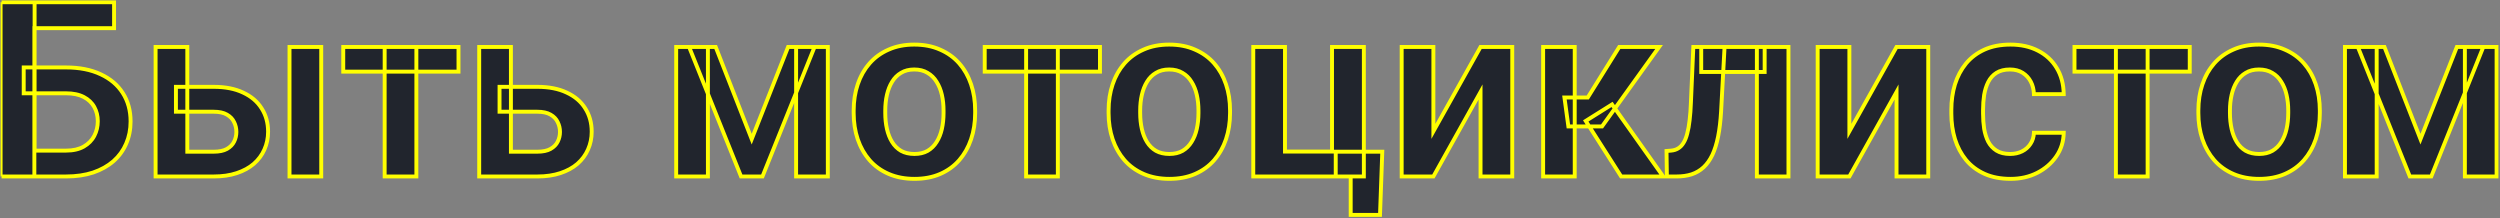 <?xml version="1.0" encoding="UTF-8"?> <svg xmlns="http://www.w3.org/2000/svg" width="1020" height="89" viewBox="0 0 1020 89" fill="none"><rect x="0" y="0" width="1020" height="89" fill="#808080" stroke="none"/> <mask id="path-1-outside-1_310_93" maskUnits="userSpaceOnUse" x="-0.359" y="-0.094" width="1020" height="89" fill="black"> <rect fill="white" x="-0.359" y="-0.094" width="1020" height="89"></rect> <path d="M46.539 0.906V11.502H14.02V72H0.641V0.906H46.539ZM9.674 27.518H26.91C32.411 27.518 37.132 28.445 41.07 30.301C45.009 32.124 48.02 34.679 50.103 37.967C52.219 41.255 53.277 45.112 53.277 49.539C53.277 52.859 52.675 55.887 51.471 58.621C50.299 61.355 48.574 63.732 46.295 65.75C44.016 67.736 41.249 69.282 37.994 70.389C34.739 71.463 31.044 72 26.91 72H0.641V0.906H14.117V61.453H26.91C29.84 61.453 32.265 60.9 34.185 59.793C36.106 58.686 37.538 57.221 38.482 55.398C39.426 53.575 39.898 51.59 39.898 49.441C39.898 47.325 39.426 45.405 38.482 43.68C37.538 41.954 36.106 40.587 34.185 39.578C32.265 38.569 29.84 38.065 26.91 38.065H9.674V27.518Z"></path> <path d="M71.783 35.428H87.213C91.9 35.428 95.888 36.209 99.176 37.772C102.496 39.301 105.019 41.45 106.744 44.217C108.502 46.951 109.381 50.125 109.381 53.738C109.381 56.342 108.876 58.768 107.867 61.014C106.891 63.227 105.458 65.164 103.57 66.824C101.682 68.452 99.355 69.721 96.588 70.633C93.853 71.544 90.728 72 87.213 72H63.482V19.168H76.422V61.893H87.213C89.459 61.893 91.249 61.518 92.584 60.77C93.951 59.988 94.928 58.995 95.514 57.791C96.132 56.554 96.441 55.236 96.441 53.836C96.441 52.404 96.132 51.069 95.514 49.832C94.928 48.562 93.951 47.537 92.584 46.756C91.249 45.975 89.459 45.584 87.213 45.584H71.783V35.428ZM131.061 19.168V72H118.121V19.168H131.061Z"></path> <path d="M169.879 19.168V72H156.939V19.168H169.879ZM187.066 19.168V29.227H140.045V19.168H187.066Z"></path> <path d="M203.814 35.428H219.244C223.932 35.428 227.919 36.209 231.207 37.772C234.527 39.301 237.05 41.45 238.775 44.217C240.533 46.951 241.412 50.125 241.412 53.738C241.412 56.342 240.908 58.768 239.898 61.014C238.922 63.227 237.49 65.164 235.602 66.824C233.714 68.452 231.386 69.721 228.619 70.633C225.885 71.544 222.76 72 219.244 72H195.514V19.168H208.453V61.893H219.244C221.49 61.893 223.281 61.518 224.615 60.77C225.982 59.988 226.959 58.995 227.545 57.791C228.163 56.554 228.473 55.236 228.473 53.836C228.473 52.404 228.163 51.069 227.545 49.832C226.959 48.562 225.982 47.537 224.615 46.756C223.281 45.975 221.49 45.584 219.244 45.584H203.814V35.428Z"></path> <path d="M306.695 56.766L321.539 19.168H332.33L311.09 72H302.35L281.158 19.168H291.998L306.695 56.766ZM288.824 19.168V72H275.885V19.168H288.824ZM324.811 72V19.168H337.75V72H324.811Z"></path> <path d="M348.297 46.121V45.096C348.297 41.222 348.85 37.658 349.957 34.402C351.064 31.115 352.675 28.266 354.791 25.857C356.907 23.449 359.495 21.577 362.555 20.242C365.615 18.875 369.098 18.191 373.004 18.191C376.975 18.191 380.491 18.875 383.551 20.242C386.643 21.577 389.247 23.449 391.363 25.857C393.479 28.266 395.09 31.115 396.197 34.402C397.304 37.658 397.857 41.222 397.857 45.096V46.121C397.857 49.962 397.304 53.527 396.197 56.815C395.09 60.07 393.479 62.918 391.363 65.359C389.247 67.768 386.66 69.64 383.6 70.975C380.54 72.309 377.04 72.977 373.102 72.977C369.195 72.977 365.696 72.309 362.604 70.975C359.511 69.64 356.907 67.768 354.791 65.359C352.675 62.918 351.064 60.07 349.957 56.815C348.85 53.527 348.297 49.962 348.297 46.121ZM361.188 45.096V46.121C361.188 48.432 361.415 50.597 361.871 52.615C362.327 54.633 363.027 56.408 363.971 57.938C364.915 59.467 366.135 60.672 367.633 61.551C369.163 62.397 370.986 62.82 373.102 62.82C375.185 62.82 376.975 62.397 378.473 61.551C379.97 60.672 381.191 59.467 382.135 57.938C383.111 56.408 383.827 54.633 384.283 52.615C384.739 50.597 384.967 48.432 384.967 46.121V45.096C384.967 42.817 384.739 40.685 384.283 38.699C383.827 36.681 383.111 34.907 382.135 33.377C381.191 31.814 379.954 30.594 378.424 29.715C376.926 28.803 375.12 28.348 373.004 28.348C370.921 28.348 369.13 28.803 367.633 29.715C366.135 30.594 364.915 31.814 363.971 33.377C363.027 34.907 362.327 36.681 361.871 38.699C361.415 40.685 361.188 42.817 361.188 45.096Z"></path> <path d="M431.598 19.168V72H418.658V19.168H431.598ZM448.785 19.168V29.227H401.764V19.168H448.785Z"></path> <path d="M452.301 46.121V45.096C452.301 41.222 452.854 37.658 453.961 34.402C455.068 31.115 456.679 28.266 458.795 25.857C460.911 23.449 463.499 21.577 466.559 20.242C469.618 18.875 473.102 18.191 477.008 18.191C480.979 18.191 484.495 18.875 487.555 20.242C490.647 21.577 493.251 23.449 495.367 25.857C497.483 28.266 499.094 31.115 500.201 34.402C501.308 37.658 501.861 41.222 501.861 45.096V46.121C501.861 49.962 501.308 53.527 500.201 56.815C499.094 60.07 497.483 62.918 495.367 65.359C493.251 67.768 490.663 69.64 487.604 70.975C484.544 72.309 481.044 72.977 477.105 72.977C473.199 72.977 469.7 72.309 466.607 70.975C463.515 69.64 460.911 67.768 458.795 65.359C456.679 62.918 455.068 60.07 453.961 56.815C452.854 53.527 452.301 49.962 452.301 46.121ZM465.191 45.096V46.121C465.191 48.432 465.419 50.597 465.875 52.615C466.331 54.633 467.031 56.408 467.975 57.938C468.919 59.467 470.139 60.672 471.637 61.551C473.167 62.397 474.99 62.82 477.105 62.82C479.189 62.82 480.979 62.397 482.477 61.551C483.974 60.672 485.195 59.467 486.139 57.938C487.115 56.408 487.831 54.633 488.287 52.615C488.743 50.597 488.971 48.432 488.971 46.121V45.096C488.971 42.817 488.743 40.685 488.287 38.699C487.831 36.681 487.115 34.907 486.139 33.377C485.195 31.814 483.958 30.594 482.428 29.715C480.93 28.803 479.124 28.348 477.008 28.348C474.924 28.348 473.134 28.803 471.637 29.715C470.139 30.594 468.919 31.814 467.975 33.377C467.031 34.907 466.331 36.681 465.875 38.699C465.419 40.685 465.191 42.817 465.191 45.096Z"></path> <path d="M511.334 72V19.168H524.273V61.844H543.463V19.168H556.451V72H511.334ZM563.971 61.893L563.043 87.674H551.08V72H544.977V61.893H563.971Z"></path> <path d="M584.82 53.592L604.059 19.168H616.998V72H604.059V37.527L584.82 72H571.881V19.168H584.82V53.592Z"></path> <path d="M642.486 19.168V72H629.596V19.168H642.486ZM676.91 19.168L653.619 51.59H639.898L638.287 39.773H647.809L660.65 19.168H676.91ZM661.432 72L646.979 49.344L657.721 42.605L678.57 72H661.432Z"></path> <path d="M719.977 19.168V29.373H694.098V19.168H719.977ZM729.693 19.168V72H716.803V19.168H729.693ZM690.875 19.168H703.619L702.203 45.535C701.975 49.409 701.568 52.81 700.982 55.74C700.396 58.637 699.615 61.128 698.639 63.211C697.662 65.262 696.474 66.938 695.074 68.24C693.674 69.542 692.047 70.503 690.191 71.121C688.368 71.707 686.318 72 684.039 72H680.084L679.938 61.6L681.793 61.453C682.932 61.355 683.909 61.046 684.723 60.525C685.569 60.005 686.285 59.256 686.871 58.279C687.49 57.303 687.994 56.05 688.385 54.52C688.808 52.957 689.133 51.134 689.361 49.051C689.622 46.935 689.801 44.493 689.898 41.727L690.875 19.168Z"></path> <path d="M754.547 53.592L773.785 19.168H786.725V72H773.785V37.527L754.547 72H741.607V19.168H754.547V53.592Z"></path> <path d="M820.123 62.82C821.946 62.82 823.574 62.462 825.006 61.746C826.438 61.03 827.577 60.021 828.424 58.719C829.303 57.417 829.775 55.903 829.84 54.178H841.998C841.933 57.758 840.924 60.965 838.971 63.797C837.018 66.629 834.413 68.875 831.158 70.535C827.936 72.163 824.322 72.977 820.318 72.977C816.249 72.977 812.701 72.293 809.674 70.926C806.646 69.559 804.124 67.654 802.105 65.213C800.12 62.772 798.622 59.94 797.613 56.717C796.637 53.494 796.148 50.044 796.148 46.365V44.803C796.148 41.124 796.637 37.674 797.613 34.451C798.622 31.229 800.12 28.396 802.105 25.955C804.124 23.514 806.646 21.609 809.674 20.242C812.701 18.875 816.233 18.191 820.27 18.191C824.534 18.191 828.277 19.021 831.5 20.682C834.755 22.342 837.294 24.686 839.117 27.713C840.973 30.74 841.933 34.305 841.998 38.406H829.84C829.775 36.518 829.352 34.825 828.57 33.328C827.789 31.831 826.682 30.626 825.25 29.715C823.818 28.803 822.076 28.348 820.025 28.348C817.844 28.348 816.021 28.803 814.557 29.715C813.124 30.626 812.001 31.88 811.188 33.475C810.406 35.037 809.853 36.795 809.527 38.748C809.234 40.669 809.088 42.687 809.088 44.803V46.365C809.088 48.514 809.234 50.565 809.527 52.518C809.853 54.471 810.406 56.228 811.188 57.791C812.001 59.321 813.124 60.542 814.557 61.453C816.021 62.365 817.877 62.82 820.123 62.82Z"></path> <path d="M876.227 19.168V72H863.287V19.168H876.227ZM893.414 19.168V29.227H846.393V19.168H893.414Z"></path> <path d="M896.93 46.121V45.096C896.93 41.222 897.483 37.658 898.59 34.402C899.697 31.115 901.308 28.266 903.424 25.857C905.54 23.449 908.128 21.577 911.188 20.242C914.247 18.875 917.73 18.191 921.637 18.191C925.608 18.191 929.124 18.875 932.184 20.242C935.276 21.577 937.88 23.449 939.996 25.857C942.112 28.266 943.723 31.115 944.83 34.402C945.937 37.658 946.49 41.222 946.49 45.096V46.121C946.49 49.962 945.937 53.527 944.83 56.815C943.723 60.07 942.112 62.918 939.996 65.359C937.88 67.768 935.292 69.64 932.232 70.975C929.173 72.309 925.673 72.977 921.734 72.977C917.828 72.977 914.329 72.309 911.236 70.975C908.144 69.64 905.54 67.768 903.424 65.359C901.308 62.918 899.697 60.07 898.59 56.815C897.483 53.527 896.93 49.962 896.93 46.121ZM909.82 45.096V46.121C909.82 48.432 910.048 50.597 910.504 52.615C910.96 54.633 911.66 56.408 912.604 57.938C913.548 59.467 914.768 60.672 916.266 61.551C917.796 62.397 919.618 62.82 921.734 62.82C923.818 62.82 925.608 62.397 927.105 61.551C928.603 60.672 929.824 59.467 930.768 57.938C931.744 56.408 932.46 54.633 932.916 52.615C933.372 50.597 933.6 48.432 933.6 46.121V45.096C933.6 42.817 933.372 40.685 932.916 38.699C932.46 36.681 931.744 34.907 930.768 33.377C929.824 31.814 928.587 30.594 927.057 29.715C925.559 28.803 923.753 28.348 921.637 28.348C919.553 28.348 917.763 28.803 916.266 29.715C914.768 30.594 913.548 31.814 912.604 33.377C911.66 34.907 910.96 36.681 910.504 38.699C910.048 40.685 909.82 42.817 909.82 45.096Z"></path> <path d="M987.555 56.766L1002.4 19.168H1013.19L991.949 72H983.209L962.018 19.168H972.857L987.555 56.766ZM969.684 19.168V72H956.744V19.168H969.684ZM1005.67 72V19.168H1018.61V72H1005.67Z"></path> </mask> <path d="M46.539 0.906V11.502H14.02V72H0.641V0.906H46.539ZM9.674 27.518H26.91C32.411 27.518 37.132 28.445 41.07 30.301C45.009 32.124 48.02 34.679 50.103 37.967C52.219 41.255 53.277 45.112 53.277 49.539C53.277 52.859 52.675 55.887 51.471 58.621C50.299 61.355 48.574 63.732 46.295 65.75C44.016 67.736 41.249 69.282 37.994 70.389C34.739 71.463 31.044 72 26.91 72H0.641V0.906H14.117V61.453H26.91C29.84 61.453 32.265 60.9 34.185 59.793C36.106 58.686 37.538 57.221 38.482 55.398C39.426 53.575 39.898 51.59 39.898 49.441C39.898 47.325 39.426 45.405 38.482 43.68C37.538 41.954 36.106 40.587 34.185 39.578C32.265 38.569 29.84 38.065 26.91 38.065H9.674V27.518Z" fill="#21252D"></path> <path d="M71.783 35.428H87.213C91.9 35.428 95.888 36.209 99.176 37.772C102.496 39.301 105.019 41.45 106.744 44.217C108.502 46.951 109.381 50.125 109.381 53.738C109.381 56.342 108.876 58.768 107.867 61.014C106.891 63.227 105.458 65.164 103.57 66.824C101.682 68.452 99.355 69.721 96.588 70.633C93.853 71.544 90.728 72 87.213 72H63.482V19.168H76.422V61.893H87.213C89.459 61.893 91.249 61.518 92.584 60.77C93.951 59.988 94.928 58.995 95.514 57.791C96.132 56.554 96.441 55.236 96.441 53.836C96.441 52.404 96.132 51.069 95.514 49.832C94.928 48.562 93.951 47.537 92.584 46.756C91.249 45.975 89.459 45.584 87.213 45.584H71.783V35.428ZM131.061 19.168V72H118.121V19.168H131.061Z" fill="#21252D"></path> <path d="M169.879 19.168V72H156.939V19.168H169.879ZM187.066 19.168V29.227H140.045V19.168H187.066Z" fill="#21252D"></path> <path d="M203.814 35.428H219.244C223.932 35.428 227.919 36.209 231.207 37.772C234.527 39.301 237.05 41.45 238.775 44.217C240.533 46.951 241.412 50.125 241.412 53.738C241.412 56.342 240.908 58.768 239.898 61.014C238.922 63.227 237.49 65.164 235.602 66.824C233.714 68.452 231.386 69.721 228.619 70.633C225.885 71.544 222.76 72 219.244 72H195.514V19.168H208.453V61.893H219.244C221.49 61.893 223.281 61.518 224.615 60.77C225.982 59.988 226.959 58.995 227.545 57.791C228.163 56.554 228.473 55.236 228.473 53.836C228.473 52.404 228.163 51.069 227.545 49.832C226.959 48.562 225.982 47.537 224.615 46.756C223.281 45.975 221.49 45.584 219.244 45.584H203.814V35.428Z" fill="#21252D"></path> <path d="M306.695 56.766L321.539 19.168H332.33L311.09 72H302.35L281.158 19.168H291.998L306.695 56.766ZM288.824 19.168V72H275.885V19.168H288.824ZM324.811 72V19.168H337.75V72H324.811Z" fill="#21252D"></path> <path d="M348.297 46.121V45.096C348.297 41.222 348.85 37.658 349.957 34.402C351.064 31.115 352.675 28.266 354.791 25.857C356.907 23.449 359.495 21.577 362.555 20.242C365.615 18.875 369.098 18.191 373.004 18.191C376.975 18.191 380.491 18.875 383.551 20.242C386.643 21.577 389.247 23.449 391.363 25.857C393.479 28.266 395.09 31.115 396.197 34.402C397.304 37.658 397.857 41.222 397.857 45.096V46.121C397.857 49.962 397.304 53.527 396.197 56.815C395.09 60.07 393.479 62.918 391.363 65.359C389.247 67.768 386.66 69.64 383.6 70.975C380.54 72.309 377.04 72.977 373.102 72.977C369.195 72.977 365.696 72.309 362.604 70.975C359.511 69.64 356.907 67.768 354.791 65.359C352.675 62.918 351.064 60.07 349.957 56.815C348.85 53.527 348.297 49.962 348.297 46.121ZM361.188 45.096V46.121C361.188 48.432 361.415 50.597 361.871 52.615C362.327 54.633 363.027 56.408 363.971 57.938C364.915 59.467 366.135 60.672 367.633 61.551C369.163 62.397 370.986 62.82 373.102 62.82C375.185 62.82 376.975 62.397 378.473 61.551C379.97 60.672 381.191 59.467 382.135 57.938C383.111 56.408 383.827 54.633 384.283 52.615C384.739 50.597 384.967 48.432 384.967 46.121V45.096C384.967 42.817 384.739 40.685 384.283 38.699C383.827 36.681 383.111 34.907 382.135 33.377C381.191 31.814 379.954 30.594 378.424 29.715C376.926 28.803 375.12 28.348 373.004 28.348C370.921 28.348 369.13 28.803 367.633 29.715C366.135 30.594 364.915 31.814 363.971 33.377C363.027 34.907 362.327 36.681 361.871 38.699C361.415 40.685 361.188 42.817 361.188 45.096Z" fill="#21252D"></path> <path d="M431.598 19.168V72H418.658V19.168H431.598ZM448.785 19.168V29.227H401.764V19.168H448.785Z" fill="#21252D"></path> <path d="M452.301 46.121V45.096C452.301 41.222 452.854 37.658 453.961 34.402C455.068 31.115 456.679 28.266 458.795 25.857C460.911 23.449 463.499 21.577 466.559 20.242C469.618 18.875 473.102 18.191 477.008 18.191C480.979 18.191 484.495 18.875 487.555 20.242C490.647 21.577 493.251 23.449 495.367 25.857C497.483 28.266 499.094 31.115 500.201 34.402C501.308 37.658 501.861 41.222 501.861 45.096V46.121C501.861 49.962 501.308 53.527 500.201 56.815C499.094 60.07 497.483 62.918 495.367 65.359C493.251 67.768 490.663 69.64 487.604 70.975C484.544 72.309 481.044 72.977 477.105 72.977C473.199 72.977 469.7 72.309 466.607 70.975C463.515 69.64 460.911 67.768 458.795 65.359C456.679 62.918 455.068 60.07 453.961 56.815C452.854 53.527 452.301 49.962 452.301 46.121ZM465.191 45.096V46.121C465.191 48.432 465.419 50.597 465.875 52.615C466.331 54.633 467.031 56.408 467.975 57.938C468.919 59.467 470.139 60.672 471.637 61.551C473.167 62.397 474.99 62.82 477.105 62.82C479.189 62.82 480.979 62.397 482.477 61.551C483.974 60.672 485.195 59.467 486.139 57.938C487.115 56.408 487.831 54.633 488.287 52.615C488.743 50.597 488.971 48.432 488.971 46.121V45.096C488.971 42.817 488.743 40.685 488.287 38.699C487.831 36.681 487.115 34.907 486.139 33.377C485.195 31.814 483.958 30.594 482.428 29.715C480.93 28.803 479.124 28.348 477.008 28.348C474.924 28.348 473.134 28.803 471.637 29.715C470.139 30.594 468.919 31.814 467.975 33.377C467.031 34.907 466.331 36.681 465.875 38.699C465.419 40.685 465.191 42.817 465.191 45.096Z" fill="#21252D"></path> <path d="M511.334 72V19.168H524.273V61.844H543.463V19.168H556.451V72H511.334ZM563.971 61.893L563.043 87.674H551.08V72H544.977V61.893H563.971Z" fill="#21252D"></path> <path d="M584.82 53.592L604.059 19.168H616.998V72H604.059V37.527L584.82 72H571.881V19.168H584.82V53.592Z" fill="#21252D"></path> <path d="M642.486 19.168V72H629.596V19.168H642.486ZM676.91 19.168L653.619 51.59H639.898L638.287 39.773H647.809L660.65 19.168H676.91ZM661.432 72L646.979 49.344L657.721 42.605L678.57 72H661.432Z" fill="#21252D"></path> <path d="M719.977 19.168V29.373H694.098V19.168H719.977ZM729.693 19.168V72H716.803V19.168H729.693ZM690.875 19.168H703.619L702.203 45.535C701.975 49.409 701.568 52.81 700.982 55.74C700.396 58.637 699.615 61.128 698.639 63.211C697.662 65.262 696.474 66.938 695.074 68.24C693.674 69.542 692.047 70.503 690.191 71.121C688.368 71.707 686.318 72 684.039 72H680.084L679.938 61.6L681.793 61.453C682.932 61.355 683.909 61.046 684.723 60.525C685.569 60.005 686.285 59.256 686.871 58.279C687.49 57.303 687.994 56.05 688.385 54.52C688.808 52.957 689.133 51.134 689.361 49.051C689.622 46.935 689.801 44.493 689.898 41.727L690.875 19.168Z" fill="#21252D"></path> <path d="M754.547 53.592L773.785 19.168H786.725V72H773.785V37.527L754.547 72H741.607V19.168H754.547V53.592Z" fill="#21252D"></path> <path d="M820.123 62.82C821.946 62.82 823.574 62.462 825.006 61.746C826.438 61.03 827.577 60.021 828.424 58.719C829.303 57.417 829.775 55.903 829.84 54.178H841.998C841.933 57.758 840.924 60.965 838.971 63.797C837.018 66.629 834.413 68.875 831.158 70.535C827.936 72.163 824.322 72.977 820.318 72.977C816.249 72.977 812.701 72.293 809.674 70.926C806.646 69.559 804.124 67.654 802.105 65.213C800.12 62.772 798.622 59.94 797.613 56.717C796.637 53.494 796.148 50.044 796.148 46.365V44.803C796.148 41.124 796.637 37.674 797.613 34.451C798.622 31.229 800.12 28.396 802.105 25.955C804.124 23.514 806.646 21.609 809.674 20.242C812.701 18.875 816.233 18.191 820.27 18.191C824.534 18.191 828.277 19.021 831.5 20.682C834.755 22.342 837.294 24.686 839.117 27.713C840.973 30.74 841.933 34.305 841.998 38.406H829.84C829.775 36.518 829.352 34.825 828.57 33.328C827.789 31.831 826.682 30.626 825.25 29.715C823.818 28.803 822.076 28.348 820.025 28.348C817.844 28.348 816.021 28.803 814.557 29.715C813.124 30.626 812.001 31.88 811.188 33.475C810.406 35.037 809.853 36.795 809.527 38.748C809.234 40.669 809.088 42.687 809.088 44.803V46.365C809.088 48.514 809.234 50.565 809.527 52.518C809.853 54.471 810.406 56.228 811.188 57.791C812.001 59.321 813.124 60.542 814.557 61.453C816.021 62.365 817.877 62.82 820.123 62.82Z" fill="#21252D"></path> <path d="M876.227 19.168V72H863.287V19.168H876.227ZM893.414 19.168V29.227H846.393V19.168H893.414Z" fill="#21252D"></path> <path d="M896.93 46.121V45.096C896.93 41.222 897.483 37.658 898.59 34.402C899.697 31.115 901.308 28.266 903.424 25.857C905.54 23.449 908.128 21.577 911.188 20.242C914.247 18.875 917.73 18.191 921.637 18.191C925.608 18.191 929.124 18.875 932.184 20.242C935.276 21.577 937.88 23.449 939.996 25.857C942.112 28.266 943.723 31.115 944.83 34.402C945.937 37.658 946.49 41.222 946.49 45.096V46.121C946.49 49.962 945.937 53.527 944.83 56.815C943.723 60.07 942.112 62.918 939.996 65.359C937.88 67.768 935.292 69.64 932.232 70.975C929.173 72.309 925.673 72.977 921.734 72.977C917.828 72.977 914.329 72.309 911.236 70.975C908.144 69.64 905.54 67.768 903.424 65.359C901.308 62.918 899.697 60.07 898.59 56.815C897.483 53.527 896.93 49.962 896.93 46.121ZM909.82 45.096V46.121C909.82 48.432 910.048 50.597 910.504 52.615C910.96 54.633 911.66 56.408 912.604 57.938C913.548 59.467 914.768 60.672 916.266 61.551C917.796 62.397 919.618 62.82 921.734 62.82C923.818 62.82 925.608 62.397 927.105 61.551C928.603 60.672 929.824 59.467 930.768 57.938C931.744 56.408 932.46 54.633 932.916 52.615C933.372 50.597 933.6 48.432 933.6 46.121V45.096C933.6 42.817 933.372 40.685 932.916 38.699C932.46 36.681 931.744 34.907 930.768 33.377C929.824 31.814 928.587 30.594 927.057 29.715C925.559 28.803 923.753 28.348 921.637 28.348C919.553 28.348 917.763 28.803 916.266 29.715C914.768 30.594 913.548 31.814 912.604 33.377C911.66 34.907 910.96 36.681 910.504 38.699C910.048 40.685 909.82 42.817 909.82 45.096Z" fill="#21252D"></path> <path d="M987.555 56.766L1002.4 19.168H1013.19L991.949 72H983.209L962.018 19.168H972.857L987.555 56.766ZM969.684 19.168V72H956.744V19.168H969.684ZM1005.67 72V19.168H1018.61V72H1005.67Z" fill="#21252D"></path> <path d="M1.041 72V0.906H0.241V72H1.041ZM46.539 0.906H47.339V0.106H46.539V0.906ZM46.539 11.502V12.302H47.339V11.502H46.539ZM14.02 11.502V10.702H13.22V11.502H14.02ZM14.02 72V72.8H14.819V72H14.02ZM9.674 27.518V26.718H8.874V27.518H9.674ZM41.07 30.301L40.729 31.024L40.734 31.027L41.07 30.301ZM50.103 37.967L49.428 38.395L49.431 38.4L50.103 37.967ZM51.471 58.621L50.739 58.299L50.735 58.306L51.471 58.621ZM46.295 65.75L46.821 66.353L46.825 66.349L46.295 65.75ZM37.994 70.389L38.245 71.148L38.252 71.146L37.994 70.389ZM14.117 0.906H14.917V0.106H14.117V0.906ZM14.117 61.453H13.317V62.253H14.117V61.453ZM9.674 38.065H8.874V38.864H9.674V38.065ZM71.783 35.428V34.628H70.983V35.428H71.783ZM99.176 37.772L98.832 38.494L98.841 38.498L99.176 37.772ZM106.744 44.217L106.065 44.64L106.071 44.649L106.744 44.217ZM107.867 61.014L107.137 60.686L107.135 60.691L107.867 61.014ZM103.57 66.824L104.093 67.43L104.099 67.425L103.57 66.824ZM96.588 70.633L96.338 69.873L96.335 69.874L96.588 70.633ZM63.482 72H62.682V72.8H63.482V72ZM63.482 19.168V18.368H62.682V19.168H63.482ZM76.422 19.168H77.222V18.368H76.422V19.168ZM76.422 61.893H75.622V62.693H76.422V61.893ZM92.584 60.77L92.975 61.467L92.981 61.464L92.584 60.77ZM95.514 57.791L94.798 57.433L94.794 57.441L95.514 57.791ZM95.514 49.832L94.787 50.167L94.793 50.179L94.798 50.19L95.514 49.832ZM92.584 46.756L92.18 47.446L92.187 47.45L92.584 46.756ZM71.783 45.584H70.983V46.384H71.783V45.584ZM131.061 19.168H131.861V18.368H131.061V19.168ZM131.061 72V72.8H131.861V72H131.061ZM118.121 72H117.321V72.8H118.121V72ZM118.121 19.168V18.368H117.321V19.168H118.121ZM169.879 19.168H170.679V18.368H169.879V19.168ZM169.879 72V72.8H170.679V72H169.879ZM156.939 72H156.139V72.8H156.939V72ZM156.939 19.168V18.368H156.139V19.168H156.939ZM187.066 19.168H187.866V18.368H187.066V19.168ZM187.066 29.227V30.027H187.866V29.227H187.066ZM140.045 29.227H139.245V30.027H140.045V29.227ZM140.045 19.168V18.368H139.245V19.168H140.045ZM203.814 35.428V34.628H203.014V35.428H203.814ZM231.207 37.772L230.864 38.494L230.872 38.498L231.207 37.772ZM238.775 44.217L238.096 44.64L238.102 44.649L238.775 44.217ZM239.898 61.014L239.169 60.686L239.167 60.691L239.898 61.014ZM235.602 66.824L236.124 67.43L236.13 67.425L235.602 66.824ZM228.619 70.633L228.369 69.873L228.366 69.874L228.619 70.633ZM195.514 72H194.714V72.8H195.514V72ZM195.514 19.168V18.368H194.714V19.168H195.514ZM208.453 19.168H209.253V18.368H208.453V19.168ZM208.453 61.893H207.653V62.693H208.453V61.893ZM224.615 60.77L225.007 61.467L225.012 61.464L224.615 60.77ZM227.545 57.791L226.829 57.433L226.826 57.441L227.545 57.791ZM227.545 49.832L226.819 50.167L226.824 50.179L226.829 50.19L227.545 49.832ZM224.615 46.756L224.211 47.446L224.218 47.45L224.615 46.756ZM203.814 45.584H203.014V46.384H203.814V45.584ZM306.695 56.766L305.95 57.057L306.692 58.953L307.439 57.059L306.695 56.766ZM321.539 19.168V18.368H320.995L320.795 18.874L321.539 19.168ZM332.33 19.168L333.072 19.466L333.514 18.368H332.33V19.168ZM311.09 72V72.8H311.63L311.832 72.298L311.09 72ZM302.35 72L301.607 72.298L301.809 72.8H302.35V72ZM281.158 19.168V18.368H279.975L280.416 19.466L281.158 19.168ZM291.998 19.168L292.743 18.877L292.544 18.368H291.998V19.168ZM288.824 19.168H289.624V18.368H288.824V19.168ZM288.824 72V72.8H289.624V72H288.824ZM275.885 72H275.085V72.8H275.885V72ZM275.885 19.168V18.368H275.085V19.168H275.885ZM324.811 72H324.011V72.8H324.811V72ZM324.811 19.168V18.368H324.011V19.168H324.811ZM337.75 19.168H338.55V18.368H337.75V19.168ZM337.75 72V72.8H338.55V72H337.75ZM349.957 34.402L350.714 34.66L350.715 34.658L349.957 34.402ZM362.555 20.242L362.875 20.976L362.881 20.973L362.555 20.242ZM383.551 20.242L383.224 20.973L383.234 20.977L383.551 20.242ZM396.197 34.402L395.439 34.658L395.44 34.66L396.197 34.402ZM396.197 56.815L396.955 57.072L396.955 57.07L396.197 56.815ZM391.363 65.359L391.964 65.887L391.968 65.883L391.363 65.359ZM354.791 65.359L354.186 65.883L354.19 65.887L354.791 65.359ZM349.957 56.815L349.199 57.07L349.2 57.072L349.957 56.815ZM367.633 61.551L367.228 62.241L367.237 62.246L367.246 62.251L367.633 61.551ZM378.473 61.551L378.866 62.247L378.878 62.241L378.473 61.551ZM382.135 57.938L381.46 57.507L381.454 57.517L382.135 57.938ZM384.283 38.699L383.503 38.875L383.503 38.878L384.283 38.699ZM382.135 33.377L381.45 33.791L381.455 33.799L381.46 33.807L382.135 33.377ZM378.424 29.715L378.008 30.398L378.017 30.404L378.025 30.409L378.424 29.715ZM367.633 29.715L368.038 30.405L368.049 30.398L367.633 29.715ZM363.971 33.377L364.652 33.797L364.655 33.791L363.971 33.377ZM361.871 38.699L362.651 38.878L362.651 38.875L361.871 38.699ZM431.598 19.168H432.398V18.368H431.598V19.168ZM431.598 72V72.8H432.398V72H431.598ZM418.658 72H417.858V72.8H418.658V72ZM418.658 19.168V18.368H417.858V19.168H418.658ZM448.785 19.168H449.585V18.368H448.785V19.168ZM448.785 29.227V30.027H449.585V29.227H448.785ZM401.764 29.227H400.964V30.027H401.764V29.227ZM401.764 19.168V18.368H400.964V19.168H401.764ZM453.961 34.402L454.718 34.66L454.719 34.658L453.961 34.402ZM466.559 20.242L466.878 20.976L466.885 20.973L466.559 20.242ZM487.555 20.242L487.228 20.973L487.238 20.977L487.555 20.242ZM500.201 34.402L499.443 34.658L499.444 34.66L500.201 34.402ZM500.201 56.815L500.959 57.072L500.959 57.07L500.201 56.815ZM495.367 65.359L495.968 65.887L495.972 65.883L495.367 65.359ZM458.795 65.359L458.19 65.883L458.194 65.887L458.795 65.359ZM453.961 56.815L453.203 57.07L453.204 57.072L453.961 56.815ZM471.637 61.551L471.232 62.241L471.241 62.246L471.249 62.251L471.637 61.551ZM482.477 61.551L482.87 62.247L482.882 62.241L482.477 61.551ZM486.139 57.938L485.464 57.507L485.458 57.517L486.139 57.938ZM488.287 38.699L487.507 38.875L487.507 38.878L488.287 38.699ZM486.139 33.377L485.454 33.791L485.459 33.799L485.464 33.807L486.139 33.377ZM482.428 29.715L482.012 30.398L482.02 30.404L482.029 30.409L482.428 29.715ZM471.637 29.715L472.042 30.405L472.053 30.398L471.637 29.715ZM467.975 33.377L468.655 33.797L468.659 33.791L467.975 33.377ZM465.875 38.699L466.655 38.878L466.655 38.875L465.875 38.699ZM511.334 72H510.534V72.8H511.334V72ZM511.334 19.168V18.368H510.534V19.168H511.334ZM524.273 19.168H525.073V18.368H524.273V19.168ZM524.273 61.844H523.473V62.644H524.273V61.844ZM543.463 61.844V62.644H544.263V61.844H543.463ZM543.463 19.168V18.368H542.663V19.168H543.463ZM556.451 19.168H557.251V18.368H556.451V19.168ZM556.451 72V72.8H557.251V72H556.451ZM563.971 61.893L564.77 61.921L564.8 61.093H563.971V61.893ZM563.043 87.674V88.474H563.815L563.842 87.703L563.043 87.674ZM551.08 87.674H550.28V88.474H551.08V87.674ZM551.08 72H551.88V71.2H551.08V72ZM544.977 72H544.177V72.8H544.977V72ZM544.977 61.893V61.093H544.177V61.893H544.977ZM584.82 53.592H584.02V56.663L585.519 53.982L584.82 53.592ZM604.059 19.168V18.368H603.589L603.36 18.778L604.059 19.168ZM616.998 19.168H617.798V18.368H616.998V19.168ZM616.998 72V72.8H617.798V72H616.998ZM604.059 72H603.259V72.8H604.059V72ZM604.059 37.527H604.859V34.452L603.36 37.138L604.059 37.527ZM584.82 72V72.8H585.29L585.519 72.39L584.82 72ZM571.881 72H571.081V72.8H571.881V72ZM571.881 19.168V18.368H571.081V19.168H571.881ZM584.82 19.168H585.62V18.368H584.82V19.168ZM642.486 19.168H643.286V18.368H642.486V19.168ZM642.486 72V72.8H643.286V72H642.486ZM629.596 72H628.796V72.8H629.596V72ZM629.596 19.168V18.368H628.796V19.168H629.596ZM676.91 19.168L677.56 19.635L678.47 18.368H676.91V19.168ZM653.619 51.59V52.39H654.029L654.269 52.057L653.619 51.59ZM639.898 51.59L639.106 51.698L639.2 52.39H639.898V51.59ZM638.287 39.773V38.973H637.371L637.494 39.882L638.287 39.773ZM647.809 39.773V40.573H648.253L648.488 40.197L647.809 39.773ZM660.65 19.168V18.368H660.206L659.971 18.745L660.65 19.168ZM661.432 72L660.757 72.43L660.993 72.8H661.432V72ZM646.979 49.344L646.553 48.666L645.871 49.094L646.304 49.774L646.979 49.344ZM657.721 42.605L658.373 42.143L657.936 41.526L657.296 41.928L657.721 42.605ZM678.57 72V72.8H680.119L679.223 71.537L678.57 72ZM719.977 19.168H720.777V18.368H719.977V19.168ZM719.977 29.373V30.173H720.777V29.373H719.977ZM694.098 29.373H693.298V30.173H694.098V29.373ZM694.098 19.168V18.368H693.298V19.168H694.098ZM729.693 19.168H730.493V18.368H729.693V19.168ZM729.693 72V72.8H730.493V72H729.693ZM716.803 72H716.003V72.8H716.803V72ZM716.803 19.168V18.368H716.003V19.168H716.803ZM690.875 19.168V18.368H690.109L690.076 19.133L690.875 19.168ZM703.619 19.168L704.418 19.211L704.463 18.368H703.619V19.168ZM702.203 45.535L703.002 45.582L703.002 45.578L702.203 45.535ZM700.982 55.74L701.767 55.899L701.767 55.897L700.982 55.74ZM698.639 63.211L699.361 63.555L699.363 63.55L698.639 63.211ZM690.191 71.121L690.436 71.883L690.444 71.88L690.191 71.121ZM680.084 72L679.284 72.011L679.295 72.8H680.084V72ZM679.938 61.6L679.875 60.802L679.127 60.861L679.138 61.611L679.938 61.6ZM681.793 61.453L681.856 62.251L681.861 62.25L681.793 61.453ZM684.723 60.525L684.303 59.844L684.291 59.852L684.723 60.525ZM686.871 58.279L686.195 57.851L686.19 57.859L686.185 57.868L686.871 58.279ZM688.385 54.52L687.613 54.31L687.61 54.322L688.385 54.52ZM689.361 49.051L688.567 48.953L688.566 48.964L689.361 49.051ZM689.898 41.727L689.099 41.692L689.099 41.698L689.898 41.727ZM754.547 53.592H753.747V56.663L755.245 53.982L754.547 53.592ZM773.785 19.168V18.368H773.316L773.087 18.778L773.785 19.168ZM786.725 19.168H787.525V18.368H786.725V19.168ZM786.725 72V72.8H787.525V72H786.725ZM773.785 72H772.985V72.8H773.785V72ZM773.785 37.527H774.585V34.452L773.087 37.138L773.785 37.527ZM754.547 72V72.8H755.017L755.245 72.39L754.547 72ZM741.607 72H740.807V72.8H741.607V72ZM741.607 19.168V18.368H740.807V19.168H741.607ZM754.547 19.168H755.347V18.368H754.547V19.168ZM828.424 58.719L827.761 58.271L827.753 58.283L828.424 58.719ZM829.84 54.178V53.378H829.069L829.04 54.148L829.84 54.178ZM841.998 54.178L842.798 54.192L842.813 53.378H841.998V54.178ZM831.158 70.535L831.519 71.249L831.522 71.248L831.158 70.535ZM802.105 65.213L801.485 65.718L801.489 65.723L802.105 65.213ZM797.613 56.717L796.848 56.949L796.85 56.956L797.613 56.717ZM797.613 34.451L796.85 34.212L796.848 34.219L797.613 34.451ZM802.105 25.955L801.489 25.445L801.485 25.45L802.105 25.955ZM831.5 20.682L831.134 21.393L831.137 21.394L831.5 20.682ZM839.117 27.713L838.432 28.126L838.435 28.131L839.117 27.713ZM841.998 38.406V39.206H842.811L842.798 38.394L841.998 38.406ZM829.84 38.406L829.04 38.434L829.067 39.206H829.84V38.406ZM814.557 29.715L814.134 29.036L814.127 29.04L814.557 29.715ZM811.188 33.475L810.475 33.111L810.472 33.117L811.188 33.475ZM809.527 38.748L808.738 38.617L808.736 38.627L809.527 38.748ZM809.527 52.518L808.736 52.636L808.738 52.649L809.527 52.518ZM811.188 57.791L810.472 58.149L810.476 58.158L810.481 58.167L811.188 57.791ZM814.557 61.453L814.127 62.128L814.134 62.132L814.557 61.453ZM876.227 19.168H877.027V18.368H876.227V19.168ZM876.227 72V72.8H877.027V72H876.227ZM863.287 72H862.487V72.8H863.287V72ZM863.287 19.168V18.368H862.487V19.168H863.287ZM893.414 19.168H894.214V18.368H893.414V19.168ZM893.414 29.227V30.027H894.214V29.227H893.414ZM846.393 29.227H845.593V30.027H846.393V29.227ZM846.393 19.168V18.368H845.593V19.168H846.393ZM898.59 34.402L899.347 34.66L899.348 34.658L898.59 34.402ZM911.188 20.242L911.507 20.976L911.514 20.973L911.188 20.242ZM932.184 20.242L931.857 20.973L931.867 20.977L932.184 20.242ZM944.83 34.402L944.072 34.658L944.073 34.66L944.83 34.402ZM944.83 56.815L945.587 57.072L945.588 57.07L944.83 56.815ZM939.996 65.359L940.597 65.887L940.601 65.883L939.996 65.359ZM903.424 65.359L902.819 65.883L902.823 65.887L903.424 65.359ZM898.59 56.815L897.832 57.07L897.832 57.072L898.59 56.815ZM916.266 61.551L915.861 62.241L915.869 62.246L915.878 62.251L916.266 61.551ZM927.105 61.551L927.499 62.247L927.51 62.241L927.105 61.551ZM930.768 57.938L930.093 57.507L930.087 57.517L930.768 57.938ZM932.916 38.699L932.136 38.875L932.136 38.878L932.916 38.699ZM930.768 33.377L930.083 33.791L930.088 33.799L930.093 33.807L930.768 33.377ZM927.057 29.715L926.641 30.398L926.649 30.404L926.658 30.409L927.057 29.715ZM916.266 29.715L916.671 30.405L916.682 30.398L916.266 29.715ZM912.604 33.377L913.284 33.797L913.288 33.791L912.604 33.377ZM910.504 38.699L911.284 38.878L911.284 38.875L910.504 38.699ZM987.555 56.766L986.81 57.057L987.551 58.953L988.299 57.059L987.555 56.766ZM1002.4 19.168V18.368H1001.85L1001.65 18.874L1002.4 19.168ZM1013.19 19.168L1013.93 19.466L1014.37 18.368H1013.19V19.168ZM991.949 72V72.8H992.49L992.691 72.298L991.949 72ZM983.209 72L982.466 72.298L982.668 72.8H983.209V72ZM962.018 19.168V18.368H960.835L961.275 19.466L962.018 19.168ZM972.857 19.168L973.603 18.877L973.404 18.368H972.857V19.168ZM969.684 19.168H970.484V18.368H969.684V19.168ZM969.684 72V72.8H970.484V72H969.684ZM956.744 72H955.944V72.8H956.744V72ZM956.744 19.168V18.368H955.944V19.168H956.744ZM1005.67 72H1004.87V72.8H1005.67V72ZM1005.67 19.168V18.368H1004.87V19.168H1005.67ZM1018.61 19.168H1019.41V18.368H1018.61V19.168ZM1018.61 72V72.8H1019.41V72H1018.61ZM45.739 0.906V11.502H47.339V0.906H45.739ZM46.539 10.702H14.02V12.302H46.539V10.702ZM13.22 11.502V72H14.819V11.502H13.22ZM14.02 71.2H0.641V72.8H14.02V71.2ZM0.641 1.706H46.539V0.106H0.641V1.706ZM9.674 28.318H26.91V26.718H9.674V28.318ZM26.91 28.318C32.324 28.318 36.922 29.231 40.729 31.024L41.411 29.577C37.342 27.66 32.499 26.718 26.91 26.718V28.318ZM40.734 31.027C44.55 32.793 47.436 35.252 49.428 38.395L50.779 37.539C48.604 34.106 45.468 31.455 41.406 29.575L40.734 31.027ZM49.431 38.4C51.453 41.542 52.477 45.245 52.477 49.539H54.077C54.077 44.979 52.986 40.967 50.776 37.534L49.431 38.4ZM52.477 49.539C52.477 52.761 51.894 55.677 50.739 58.299L52.203 58.944C53.457 56.097 54.077 52.958 54.077 49.539H52.477ZM50.735 58.306C49.611 60.929 47.957 63.209 45.764 65.151L46.825 66.349C49.19 64.254 50.986 61.782 52.206 58.936L50.735 58.306ZM45.769 65.147C43.579 67.055 40.907 68.553 37.737 69.631L38.252 71.146C41.592 70.01 44.453 68.416 46.821 66.353L45.769 65.147ZM37.743 69.629C34.584 70.672 30.976 71.2 26.91 71.2V72.8C31.113 72.8 34.894 72.254 38.245 71.148L37.743 69.629ZM26.91 71.2H0.641V72.8H26.91V71.2ZM0.641 1.706H14.117V0.106H0.641V1.706ZM13.317 0.906V61.453H14.917V0.906H13.317ZM14.117 62.253H26.91V60.653H14.117V62.253ZM26.91 62.253C29.936 62.253 32.51 61.682 34.585 60.486L33.786 59.1C32.02 60.118 29.743 60.653 26.91 60.653V62.253ZM34.585 60.486C36.627 59.309 38.173 57.736 39.193 55.766L37.772 55.031C36.904 56.707 35.585 58.063 33.786 59.1L34.585 60.486ZM39.193 55.766C40.199 53.824 40.698 51.712 40.698 49.441H39.098C39.098 51.468 38.654 53.327 37.772 55.031L39.193 55.766ZM40.698 49.441C40.698 47.202 40.197 45.148 39.184 43.296L37.781 44.064C38.655 45.662 39.098 47.449 39.098 49.441H40.698ZM39.184 43.296C38.157 41.418 36.603 39.944 34.558 38.87L33.813 40.286C35.61 41.23 36.92 42.491 37.781 44.064L39.184 43.296ZM34.558 38.87C32.489 37.783 29.926 37.264 26.91 37.264V38.864C29.754 38.864 32.041 39.355 33.813 40.286L34.558 38.87ZM26.91 37.264H9.674V38.864H26.91V37.264ZM10.474 38.065V27.518H8.874V38.065H10.474ZM71.783 36.228H87.213V34.628H71.783V36.228ZM87.213 36.228C91.814 36.228 95.678 36.995 98.832 38.494L99.519 37.049C96.098 35.423 91.986 34.628 87.213 34.628V36.228ZM98.841 38.498C102.037 39.971 104.432 42.021 106.065 44.64L107.423 43.794C105.605 40.878 102.955 38.632 99.511 37.045L98.841 38.498ZM106.071 44.649C107.737 47.241 108.581 50.261 108.581 53.738H110.181C110.181 49.989 109.267 46.662 107.417 43.784L106.071 44.649ZM108.581 53.738C108.581 56.236 108.098 58.549 107.137 60.686L108.597 61.342C109.655 58.986 110.181 56.449 110.181 53.738H108.581ZM107.135 60.691C106.207 62.794 104.846 64.637 103.042 66.223L104.099 67.425C106.07 65.691 107.574 63.661 108.599 61.337L107.135 60.691ZM103.048 66.218C101.252 67.767 99.021 68.989 96.338 69.873L96.838 71.393C99.688 70.454 102.113 69.137 104.093 67.43L103.048 66.218ZM96.335 69.874C93.698 70.753 90.661 71.2 87.213 71.2V72.8C90.796 72.8 94.009 72.336 96.841 71.392L96.335 69.874ZM87.213 71.2H63.482V72.8H87.213V71.2ZM64.282 72V19.168H62.682V72H64.282ZM63.482 19.968H76.422V18.368H63.482V19.968ZM75.622 19.168V61.893H77.222V19.168H75.622ZM76.422 62.693H87.213V61.093H76.422V62.693ZM87.213 62.693C89.536 62.693 91.478 62.307 92.975 61.467L92.193 60.072C91.021 60.729 89.382 61.093 87.213 61.093V62.693ZM92.981 61.464C94.463 60.617 95.565 59.514 96.233 58.141L94.794 57.441C94.29 58.477 93.44 59.359 92.187 60.075L92.981 61.464ZM96.229 58.149C96.904 56.799 97.241 55.358 97.241 53.836H95.641C95.641 55.113 95.36 56.309 94.798 57.433L96.229 58.149ZM97.241 53.836C97.241 52.284 96.905 50.826 96.229 49.474L94.798 50.19C95.359 51.312 95.641 52.523 95.641 53.836H97.241ZM96.24 49.497C95.576 48.057 94.474 46.914 92.981 46.061L92.187 47.45C93.429 48.16 94.28 49.068 94.787 50.167L96.24 49.497ZM92.988 46.065C91.488 45.187 89.541 44.784 87.213 44.784V46.384C89.377 46.384 91.011 46.762 92.18 47.446L92.988 46.065ZM87.213 44.784H71.783V46.384H87.213V44.784ZM72.583 45.584V35.428H70.983V45.584H72.583ZM130.261 19.168V72H131.861V19.168H130.261ZM131.061 71.2H118.121V72.8H131.061V71.2ZM118.921 72V19.168H117.321V72H118.921ZM118.121 19.968H131.061V18.368H118.121V19.968ZM169.079 19.168V72H170.679V19.168H169.079ZM169.879 71.2H156.939V72.8H169.879V71.2ZM157.739 72V19.168H156.139V72H157.739ZM156.939 19.968H169.879V18.368H156.939V19.968ZM186.266 19.168V29.227H187.866V19.168H186.266ZM187.066 28.427H140.045V30.027H187.066V28.427ZM140.845 29.227V19.168H139.245V29.227H140.845ZM140.045 19.968H187.066V18.368H140.045V19.968ZM203.814 36.228H219.244V34.628H203.814V36.228ZM219.244 36.228C223.846 36.228 227.709 36.995 230.864 38.494L231.55 37.049C228.129 35.423 224.017 34.628 219.244 34.628V36.228ZM230.872 38.498C234.068 39.971 236.464 42.021 238.097 44.64L239.454 43.794C237.637 40.878 234.986 38.632 231.542 37.045L230.872 38.498ZM238.102 44.649C239.768 47.241 240.612 50.261 240.612 53.738H242.212C242.212 49.989 241.298 46.662 239.448 43.784L238.102 44.649ZM240.612 53.738C240.612 56.236 240.129 58.549 239.169 60.686L240.628 61.342C241.686 58.986 242.212 56.449 242.212 53.738H240.612ZM239.167 60.691C238.239 62.794 236.878 64.637 235.073 66.223L236.13 67.425C238.102 65.691 239.605 63.661 240.63 61.337L239.167 60.691ZM235.079 66.218C233.283 67.767 231.052 68.989 228.369 69.873L228.869 71.393C231.72 70.454 234.144 69.137 236.124 67.43L235.079 66.218ZM228.366 69.874C225.729 70.753 222.692 71.2 219.244 71.2V72.8C222.828 72.8 226.041 72.336 228.872 71.392L228.366 69.874ZM219.244 71.2H195.514V72.8H219.244V71.2ZM196.314 72V19.168H194.714V72H196.314ZM195.514 19.968H208.453V18.368H195.514V19.968ZM207.653 19.168V61.893H209.253V19.168H207.653ZM208.453 62.693H219.244V61.093H208.453V62.693ZM219.244 62.693C221.568 62.693 223.509 62.307 225.007 61.467L224.224 60.072C223.052 60.729 221.413 61.093 219.244 61.093V62.693ZM225.012 61.464C226.494 60.617 227.596 59.514 228.264 58.141L226.826 57.441C226.322 58.477 225.471 59.359 224.218 60.075L225.012 61.464ZM228.26 58.149C228.935 56.799 229.273 55.358 229.273 53.836H227.673C227.673 55.113 227.392 56.309 226.829 57.433L228.26 58.149ZM229.273 53.836C229.273 52.284 228.937 50.826 228.26 49.474L226.829 50.19C227.39 51.312 227.673 52.523 227.673 53.836H229.273ZM228.271 49.497C227.607 48.057 226.505 46.914 225.012 46.061L224.218 47.45C225.46 48.16 226.311 49.068 226.819 50.167L228.271 49.497ZM225.019 46.065C223.519 45.187 221.572 44.784 219.244 44.784V46.384C221.408 46.384 223.042 46.762 224.211 47.446L225.019 46.065ZM219.244 44.784H203.814V46.384H219.244V44.784ZM204.614 45.584V35.428H203.014V45.584H204.614ZM307.439 57.059L322.283 19.462L320.795 18.874L305.951 56.472L307.439 57.059ZM321.539 19.968H332.33V18.368H321.539V19.968ZM331.588 18.87L310.348 71.702L311.832 72.298L333.072 19.466L331.588 18.87ZM311.09 71.2H302.35V72.8H311.09V71.2ZM303.092 71.702L281.901 18.87L280.416 19.466L301.607 72.298L303.092 71.702ZM281.158 19.968H291.998V18.368H281.158V19.968ZM291.253 19.459L305.95 57.057L307.44 56.474L292.743 18.877L291.253 19.459ZM288.024 19.168V72H289.624V19.168H288.024ZM288.824 71.2H275.885V72.8H288.824V71.2ZM276.685 72V19.168H275.085V72H276.685ZM275.885 19.968H288.824V18.368H275.885V19.968ZM325.611 72V19.168H324.011V72H325.611ZM324.811 19.968H337.75V18.368H324.811V19.968ZM336.95 19.168V72H338.55V19.168H336.95ZM337.75 71.2H324.811V72.8H337.75V71.2ZM349.097 46.121V45.096H347.497V46.121H349.097ZM349.097 45.096C349.097 41.299 349.639 37.822 350.714 34.66L349.2 34.145C348.061 37.493 347.497 41.145 347.497 45.096H349.097ZM350.715 34.658C351.791 31.462 353.352 28.708 355.392 26.385L354.19 25.329C351.999 27.824 350.337 30.767 349.199 34.147L350.715 34.658ZM355.392 26.385C357.427 24.068 359.918 22.265 362.875 20.976L362.235 19.509C359.072 20.889 356.387 22.829 354.19 25.329L355.392 26.385ZM362.881 20.973C365.823 19.658 369.192 18.991 373.004 18.991V17.391C369.004 17.391 365.407 18.092 362.228 19.512L362.881 20.973ZM373.004 18.991C376.883 18.991 380.284 19.659 383.224 20.973L383.877 19.512C380.697 18.091 377.067 17.391 373.004 17.391V18.991ZM383.234 20.977C386.223 22.267 388.729 24.07 390.762 26.385L391.964 25.329C389.766 22.827 387.063 20.887 383.868 19.508L383.234 20.977ZM390.762 26.385C392.803 28.708 394.363 31.462 395.439 34.658L396.955 34.147C395.818 30.767 394.156 27.824 391.964 25.329L390.762 26.385ZM395.44 34.66C396.515 37.822 397.057 41.299 397.057 45.096H398.657C398.657 41.145 398.093 37.493 396.955 34.145L395.44 34.66ZM397.057 45.096V46.121H398.657V45.096H397.057ZM397.057 46.121C397.057 49.885 396.515 53.362 395.439 56.559L396.955 57.07C398.093 53.691 398.657 50.04 398.657 46.121H397.057ZM395.44 56.557C394.364 59.721 392.803 62.477 390.759 64.835L391.968 65.883C394.156 63.359 395.817 60.419 396.955 57.072L395.44 56.557ZM390.762 64.831C388.727 67.148 386.237 68.952 383.28 70.241L383.919 71.708C387.082 70.328 389.768 68.388 391.964 65.887L390.762 64.831ZM383.28 70.241C380.337 71.525 376.95 72.177 373.102 72.177V73.777C377.131 73.777 380.742 73.094 383.919 71.708L383.28 70.241ZM373.102 72.177C369.287 72.177 365.898 71.525 362.921 70.24L362.287 71.709C365.494 73.093 369.104 73.777 373.102 73.777V72.177ZM362.921 70.24C359.931 68.95 357.426 67.147 355.392 64.831L354.19 65.887C356.388 68.39 359.091 70.33 362.287 71.709L362.921 70.24ZM355.396 64.835C353.352 62.477 351.79 59.721 350.714 56.557L349.2 57.072C350.337 60.419 351.999 63.359 354.186 65.883L355.396 64.835ZM350.715 56.559C349.639 53.362 349.097 49.885 349.097 46.121H347.497C347.497 50.04 348.062 53.691 349.199 57.07L350.715 56.559ZM360.387 45.096V46.121H361.988V45.096H360.387ZM360.387 46.121C360.387 48.485 360.621 50.709 361.091 52.791L362.651 52.439C362.21 50.485 361.988 48.38 361.988 46.121H360.387ZM361.091 52.791C361.563 54.883 362.293 56.742 363.29 58.358L364.652 57.517C363.76 56.073 363.091 54.384 362.651 52.439L361.091 52.791ZM363.29 58.358C364.3 59.995 365.614 61.293 367.228 62.241L368.038 60.861C366.657 60.05 365.53 58.94 364.652 57.517L363.29 58.358ZM367.246 62.251C368.917 63.175 370.879 63.62 373.102 63.62V62.02C371.093 62.02 369.409 61.619 368.02 60.851L367.246 62.251ZM373.102 63.62C375.294 63.62 377.226 63.174 378.866 62.247L378.079 60.854C376.725 61.62 375.076 62.02 373.102 62.02V63.62ZM378.878 62.241C380.492 61.293 381.806 59.995 382.816 58.358L381.454 57.517C380.576 58.94 379.448 60.05 378.068 60.861L378.878 62.241ZM382.809 58.368C383.842 56.75 384.59 54.887 385.064 52.791L383.503 52.439C383.065 54.38 382.381 56.065 381.46 57.507L382.809 58.368ZM385.064 52.791C385.534 50.709 385.767 48.485 385.767 46.121H384.167C384.167 48.38 383.944 50.485 383.503 52.439L385.064 52.791ZM385.767 46.121V45.096H384.167V46.121H385.767ZM385.767 45.096C385.767 42.764 385.534 40.571 385.063 38.52L383.503 38.878C383.944 40.799 384.167 42.87 384.167 45.096H385.767ZM385.064 38.523C384.59 36.427 383.842 34.565 382.809 32.947L381.46 33.807C382.381 35.249 383.065 36.935 383.503 38.875L385.064 38.523ZM382.819 32.963C381.808 31.289 380.474 29.97 378.822 29.021L378.025 30.409C379.434 31.218 380.574 32.34 381.45 33.791L382.819 32.963ZM378.84 29.032C377.193 28.029 375.236 27.548 373.004 27.548V29.148C375.004 29.148 376.66 29.578 378.008 30.398L378.84 29.032ZM373.004 27.548C370.802 27.548 368.861 28.03 367.217 29.032L368.049 30.398C369.399 29.576 371.039 29.148 373.004 29.148V27.548ZM367.228 29.025C365.61 29.975 364.295 31.293 363.286 32.963L364.655 33.791C365.534 32.336 366.661 31.213 368.038 30.405L367.228 29.025ZM363.29 32.957C362.293 34.572 361.563 36.431 361.091 38.523L362.651 38.875C363.091 36.931 363.76 35.241 364.652 33.797L363.29 32.957ZM361.091 38.52C360.621 40.571 360.387 42.764 360.387 45.096H361.988C361.988 42.87 362.21 40.799 362.651 38.878L361.091 38.52ZM430.798 19.168V72H432.398V19.168H430.798ZM431.598 71.2H418.658V72.8H431.598V71.2ZM419.458 72V19.168H417.858V72H419.458ZM418.658 19.968H431.598V18.368H418.658V19.968ZM447.985 19.168V29.227H449.585V19.168H447.985ZM448.785 28.427H401.764V30.027H448.785V28.427ZM402.564 29.227V19.168H400.964V29.227H402.564ZM401.764 19.968H448.785V18.368H401.764V19.968ZM453.101 46.121V45.096H451.501V46.121H453.101ZM453.101 45.096C453.101 41.299 453.643 37.822 454.718 34.66L453.204 34.145C452.065 37.493 451.501 41.145 451.501 45.096H453.101ZM454.719 34.658C455.795 31.462 457.356 28.708 459.396 26.385L458.194 25.329C456.002 27.824 454.341 30.767 453.203 34.147L454.719 34.658ZM459.396 26.385C461.431 24.068 463.922 22.265 466.878 20.976L466.239 19.509C463.076 20.889 460.39 22.829 458.194 25.329L459.396 26.385ZM466.885 20.973C469.827 19.658 473.196 18.991 477.008 18.991V17.391C473.008 17.391 469.41 18.092 466.232 19.512L466.885 20.973ZM477.008 18.991C480.887 18.991 484.288 19.659 487.228 20.973L487.881 19.512C484.701 18.091 481.071 17.391 477.008 17.391V18.991ZM487.238 20.977C490.227 22.267 492.732 24.07 494.766 26.385L495.968 25.329C493.77 22.827 491.067 20.887 487.872 19.508L487.238 20.977ZM494.766 26.385C496.807 28.708 498.367 31.462 499.443 34.658L500.959 34.147C499.822 30.767 498.16 27.824 495.968 25.329L494.766 26.385ZM499.444 34.66C500.519 37.822 501.061 41.299 501.061 45.096H502.661C502.661 41.145 502.097 37.493 500.959 34.145L499.444 34.66ZM501.061 45.096V46.121H502.661V45.096H501.061ZM501.061 46.121C501.061 49.885 500.519 53.362 499.443 56.559L500.959 57.07C502.097 53.691 502.661 50.04 502.661 46.121H501.061ZM499.444 56.557C498.368 59.721 496.807 62.477 494.763 64.835L495.972 65.883C498.16 63.359 499.821 60.419 500.959 57.072L499.444 56.557ZM494.766 64.831C492.731 67.148 490.24 68.952 487.284 70.241L487.923 71.708C491.086 70.328 493.772 68.388 495.968 65.887L494.766 64.831ZM487.284 70.241C484.341 71.525 480.954 72.177 477.105 72.177V73.777C481.135 73.777 484.746 73.094 487.923 71.708L487.284 70.241ZM477.105 72.177C473.291 72.177 469.902 71.525 466.924 70.24L466.29 71.709C469.498 73.093 473.107 73.777 477.105 73.777V72.177ZM466.924 70.24C463.935 68.95 461.43 67.147 459.396 64.831L458.194 65.887C460.392 68.39 463.095 70.33 466.29 71.709L466.924 70.24ZM459.399 64.835C457.356 62.477 455.794 59.721 454.718 56.557L453.204 57.072C454.341 60.419 456.003 63.359 458.19 65.883L459.399 64.835ZM454.719 56.559C453.643 53.362 453.101 49.885 453.101 46.121H451.501C451.501 50.04 452.065 53.691 453.203 57.07L454.719 56.559ZM464.391 45.096V46.121H465.991V45.096H464.391ZM464.391 46.121C464.391 48.485 464.624 50.709 465.095 52.791L466.655 52.439C466.214 50.485 465.991 48.38 465.991 46.121H464.391ZM465.095 52.791C465.567 54.883 466.297 56.742 467.294 58.358L468.655 57.517C467.764 56.073 467.094 54.384 466.655 52.439L465.095 52.791ZM467.294 58.358C468.304 59.995 469.618 61.293 471.232 62.241L472.042 60.861C470.661 60.05 469.533 58.94 468.655 57.517L467.294 58.358ZM471.249 62.251C472.92 63.175 474.882 63.62 477.105 63.62V62.02C475.097 62.02 473.413 61.619 472.024 60.851L471.249 62.251ZM477.105 63.62C479.298 63.62 481.23 63.174 482.87 62.247L482.083 60.854C480.729 61.62 479.08 62.02 477.105 62.02V63.62ZM482.882 62.241C484.496 61.293 485.809 59.995 486.82 58.358L485.458 57.517C484.58 58.94 483.452 60.05 482.072 60.861L482.882 62.241ZM486.813 58.368C487.846 56.75 488.594 54.887 489.067 52.791L487.507 52.439C487.069 54.38 486.385 56.065 485.464 57.507L486.813 58.368ZM489.067 52.791C489.538 50.709 489.771 48.485 489.771 46.121H488.171C488.171 48.38 487.948 50.485 487.507 52.439L489.067 52.791ZM489.771 46.121V45.096H488.171V46.121H489.771ZM489.771 45.096C489.771 42.764 489.538 40.571 489.067 38.52L487.507 38.878C487.948 40.799 488.171 42.87 488.171 45.096H489.771ZM489.067 38.523C488.594 36.427 487.846 34.565 486.813 32.947L485.464 33.807C486.385 35.249 487.069 36.935 487.507 38.875L489.067 38.523ZM486.823 32.963C485.812 31.289 484.478 29.97 482.826 29.021L482.029 30.409C483.437 31.218 484.578 32.34 485.454 33.791L486.823 32.963ZM482.844 29.032C481.197 28.029 479.24 27.548 477.008 27.548V29.148C479.007 29.148 480.663 29.578 482.012 30.398L482.844 29.032ZM477.008 27.548C474.806 27.548 472.865 28.03 471.221 29.032L472.053 30.398C473.403 29.576 475.043 29.148 477.008 29.148V27.548ZM471.232 29.025C469.614 29.975 468.299 31.293 467.29 32.963L468.659 33.791C469.538 32.336 470.665 31.213 472.042 30.405L471.232 29.025ZM467.294 32.957C466.297 34.572 465.567 36.431 465.095 38.523L466.655 38.875C467.094 36.931 467.764 35.241 468.655 33.797L467.294 32.957ZM465.095 38.52C464.625 40.571 464.391 42.764 464.391 45.096H465.991C465.991 42.87 466.214 40.799 466.655 38.878L465.095 38.52ZM512.134 72V19.168H510.534V72H512.134ZM511.334 19.968H524.273V18.368H511.334V19.968ZM523.473 19.168V61.844H525.073V19.168H523.473ZM524.273 62.644H543.463V61.044H524.273V62.644ZM544.263 61.844V19.168H542.663V61.844H544.263ZM543.463 19.968H556.451V18.368H543.463V19.968ZM555.651 19.168V72H557.251V19.168H555.651ZM556.451 71.2H511.334V72.8H556.451V71.2ZM563.171 61.864L562.243 87.645L563.842 87.703L564.77 61.921L563.171 61.864ZM563.043 86.874H551.08V88.474H563.043V86.874ZM551.88 87.674V72H550.28V87.674H551.88ZM551.08 71.2H544.977V72.8H551.08V71.2ZM545.777 72V61.893H544.177V72H545.777ZM544.977 62.693H563.971V61.093H544.977V62.693ZM585.519 53.982L604.757 19.558L603.36 18.778L584.122 53.202L585.519 53.982ZM604.059 19.968H616.998V18.368H604.059V19.968ZM616.198 19.168V72H617.798V19.168H616.198ZM616.998 71.2H604.059V72.8H616.998V71.2ZM604.859 72V37.527H603.259V72H604.859ZM603.36 37.138L584.122 71.61L585.519 72.39L604.757 37.917L603.36 37.138ZM584.82 71.2H571.881V72.8H584.82V71.2ZM572.681 72V19.168H571.081V72H572.681ZM571.881 19.968H584.82V18.368H571.881V19.968ZM584.02 19.168V53.592H585.62V19.168H584.02ZM641.686 19.168V72H643.286V19.168H641.686ZM642.486 71.2H629.596V72.8H642.486V71.2ZM630.396 72V19.168H628.796V72H630.396ZM629.596 19.968H642.486V18.368H629.596V19.968ZM676.26 18.701L652.969 51.123L654.269 52.057L677.56 19.635L676.26 18.701ZM653.619 50.79H639.898V52.39H653.619V50.79ZM640.691 51.482L639.08 39.665L637.494 39.882L639.106 51.698L640.691 51.482ZM638.287 40.573H647.809V38.973H638.287V40.573ZM648.488 40.197L661.329 19.591L659.971 18.745L647.13 39.35L648.488 40.197ZM660.65 19.968H676.91V18.368H660.65V19.968ZM662.106 71.57L647.653 48.913L646.304 49.774L660.757 72.43L662.106 71.57ZM647.404 50.022L658.146 43.283L657.296 41.928L646.553 48.666L647.404 50.022ZM657.068 43.068L677.918 72.463L679.223 71.537L658.373 42.143L657.068 43.068ZM678.57 71.2H661.432V72.8H678.57V71.2ZM719.177 19.168V29.373H720.777V19.168H719.177ZM719.977 28.573H694.098V30.173H719.977V28.573ZM694.898 29.373V19.168H693.298V29.373H694.898ZM694.098 19.968H719.977V18.368H694.098V19.968ZM728.893 19.168V72H730.493V19.168H728.893ZM729.693 71.2H716.803V72.8H729.693V71.2ZM717.603 72V19.168H716.003V72H717.603ZM716.803 19.968H729.693V18.368H716.803V19.968ZM690.875 19.968H703.619V18.368H690.875V19.968ZM702.82 19.125L701.404 45.492L703.002 45.578L704.418 19.211L702.82 19.125ZM701.405 45.488C701.178 49.335 700.775 52.699 700.198 55.583L701.767 55.897C702.362 52.922 702.772 49.483 703.002 45.582L701.405 45.488ZM700.198 55.582C699.622 58.433 698.857 60.859 697.914 62.871L699.363 63.55C700.373 61.396 701.171 58.842 701.767 55.899L700.198 55.582ZM697.916 62.867C696.975 64.844 695.843 66.433 694.529 67.654L695.619 68.826C697.105 67.444 698.349 65.68 699.361 63.555L697.916 62.867ZM694.529 67.654C693.215 68.877 691.688 69.779 689.938 70.362L690.444 71.88C692.406 71.226 694.134 70.208 695.619 68.826L694.529 67.654ZM689.947 70.359C688.216 70.916 686.25 71.2 684.039 71.2V72.8C686.385 72.8 688.521 72.498 690.436 71.883L689.947 70.359ZM684.039 71.2H680.084V72.8H684.039V71.2ZM680.884 71.989L680.737 61.588L679.138 61.611L679.284 72.011L680.884 71.989ZM680 62.397L681.856 62.251L681.73 60.656L679.875 60.802L680 62.397ZM681.861 62.25C683.106 62.144 684.213 61.802 685.154 61.199L684.291 59.852C683.605 60.291 682.758 60.567 681.725 60.656L681.861 62.25ZM685.142 61.207C686.113 60.609 686.915 59.761 687.557 58.691L686.185 57.868C685.655 58.75 685.025 59.4 684.303 59.844L685.142 61.207ZM687.547 58.707C688.223 57.639 688.756 56.301 689.16 54.717L687.61 54.322C687.233 55.798 686.756 56.966 686.195 57.851L687.547 58.707ZM689.157 54.729C689.594 53.116 689.925 51.251 690.157 49.138L688.566 48.964C688.341 51.017 688.022 52.798 687.613 54.31L689.157 54.729ZM690.155 49.148C690.419 47.004 690.6 44.538 690.698 41.755L689.099 41.698C689.002 44.449 688.824 46.866 688.567 48.953L690.155 49.148ZM690.698 41.761L691.674 19.203L690.076 19.133L689.099 41.692L690.698 41.761ZM755.245 53.982L774.483 19.558L773.087 18.778L753.849 53.202L755.245 53.982ZM773.785 19.968H786.725V18.368H773.785V19.968ZM785.925 19.168V72H787.525V19.168H785.925ZM786.725 71.2H773.785V72.8H786.725V71.2ZM774.585 72V37.527H772.985V72H774.585ZM773.087 37.138L753.848 71.61L755.245 72.39L774.484 37.917L773.087 37.138ZM754.547 71.2H741.607V72.8H754.547V71.2ZM742.407 72V19.168H740.807V72H742.407ZM741.607 19.968H754.547V18.368H741.607V19.968ZM753.747 19.168V53.592H755.347V19.168H753.747ZM820.123 63.62C822.053 63.62 823.806 63.241 825.364 62.462L824.648 61.031C823.341 61.684 821.839 62.02 820.123 62.02V63.62ZM825.364 62.462C826.919 61.684 828.168 60.58 829.095 59.155L827.753 58.283C826.987 59.462 825.957 60.376 824.648 61.031L825.364 62.462ZM829.087 59.166C830.057 57.728 830.569 56.067 830.639 54.208L829.04 54.148C828.98 55.739 828.548 57.105 827.761 58.271L829.087 59.166ZM829.84 54.978H841.998V53.378H829.84V54.978ZM841.198 54.163C841.136 57.593 840.172 60.646 838.312 63.343L839.629 64.251C841.675 61.284 842.73 57.923 842.798 54.192L841.198 54.163ZM838.312 63.343C836.439 66.059 833.939 68.219 830.795 69.823L831.522 71.248C834.888 69.531 837.596 67.199 839.629 64.251L838.312 63.343ZM830.798 69.821C827.698 71.386 824.211 72.177 820.318 72.177V73.777C824.434 73.777 828.173 72.939 831.519 71.249L830.798 69.821ZM820.318 72.177C816.338 72.177 812.906 71.508 810.003 70.197L809.345 71.655C812.496 73.078 816.161 73.777 820.318 73.777V72.177ZM810.003 70.197C807.081 68.877 804.659 67.046 802.722 64.703L801.489 65.723C803.589 68.263 806.212 70.24 809.345 71.655L810.003 70.197ZM802.726 64.708C800.809 62.351 799.358 59.611 798.377 56.478L796.85 56.956C797.887 60.268 799.431 63.192 801.485 65.718L802.726 64.708ZM798.379 56.485C797.427 53.344 796.948 49.972 796.948 46.365H795.348C795.348 50.115 795.846 53.644 796.848 56.949L798.379 56.485ZM796.948 46.365V44.803H795.348V46.365H796.948ZM796.948 44.803C796.948 41.196 797.427 37.824 798.379 34.683L796.848 34.219C795.846 37.524 795.348 41.053 795.348 44.803H796.948ZM798.377 34.69C799.358 31.557 800.809 28.817 802.726 26.46L801.485 25.45C799.431 27.976 797.887 30.9 796.85 34.212L798.377 34.69ZM802.722 26.465C804.659 24.122 807.081 22.291 810.003 20.971L809.345 19.513C806.212 20.928 803.589 22.905 801.489 25.445L802.722 26.465ZM810.003 20.971C812.907 19.66 816.323 18.991 820.27 18.991V17.391C816.143 17.391 812.495 18.09 809.345 19.513L810.003 20.971ZM820.27 18.991C824.429 18.991 828.043 19.8 831.134 21.393L831.866 19.971C828.512 18.242 824.639 17.391 820.27 17.391V18.991ZM831.137 21.394C834.263 22.989 836.689 25.231 838.432 28.126L839.803 27.3C837.9 24.14 835.247 21.695 831.863 19.969L831.137 21.394ZM838.435 28.131C840.205 31.018 841.135 34.438 841.198 38.419L842.798 38.394C842.731 34.171 841.741 30.462 839.799 27.295L838.435 28.131ZM841.998 37.606H829.84V39.206H841.998V37.606ZM830.639 38.379C830.571 36.386 830.122 34.573 829.28 32.958L827.861 33.698C828.581 35.078 828.979 36.651 829.04 38.434L830.639 38.379ZM829.28 32.958C828.433 31.336 827.23 30.026 825.68 29.04L824.82 30.39C826.135 31.226 827.145 32.326 827.861 33.698L829.28 32.958ZM825.68 29.04C824.094 28.031 822.196 27.548 820.025 27.548V29.148C821.956 29.148 823.541 29.576 824.82 30.39L825.68 29.04ZM820.025 27.548C817.734 27.548 815.755 28.027 814.134 29.036L814.979 30.394C816.288 29.58 817.955 29.148 820.025 29.148V27.548ZM814.127 29.04C812.568 30.032 811.35 31.396 810.475 33.111L811.9 33.838C812.653 32.363 813.681 31.22 814.986 30.39L814.127 29.04ZM810.472 33.117C809.651 34.76 809.075 36.595 808.738 38.617L810.316 38.88C810.631 36.995 811.162 35.315 811.903 33.832L810.472 33.117ZM808.736 38.627C808.437 40.591 808.288 42.65 808.288 44.803H809.888C809.888 42.724 810.032 40.746 810.318 38.869L808.736 38.627ZM808.288 44.803V46.365H809.888V44.803H808.288ZM808.288 46.365C808.288 48.55 808.437 50.641 808.736 52.636L810.318 52.399C810.032 50.488 809.888 48.477 809.888 46.365H808.288ZM808.738 52.649C809.075 54.671 809.651 56.506 810.472 58.149L811.903 57.433C811.162 55.951 810.631 54.271 810.316 52.386L808.738 52.649ZM810.481 58.167C811.358 59.816 812.576 61.141 814.127 62.128L814.986 60.778C813.673 59.943 812.644 58.826 811.894 57.415L810.481 58.167ZM814.134 62.132C815.759 63.143 817.772 63.62 820.123 63.62V62.02C817.982 62.02 816.284 61.586 814.979 60.774L814.134 62.132ZM875.427 19.168V72H877.027V19.168H875.427ZM876.227 71.2H863.287V72.8H876.227V71.2ZM864.087 72V19.168H862.487V72H864.087ZM863.287 19.968H876.227V18.368H863.287V19.968ZM892.614 19.168V29.227H894.214V19.168H892.614ZM893.414 28.427H846.393V30.027H893.414V28.427ZM847.193 29.227V19.168H845.593V29.227H847.193ZM846.393 19.968H893.414V18.368H846.393V19.968ZM897.73 46.121V45.096H896.13V46.121H897.73ZM897.73 45.096C897.73 41.299 898.272 37.822 899.347 34.66L897.832 34.145C896.694 37.493 896.13 41.145 896.13 45.096H897.73ZM899.348 34.658C900.424 31.462 901.984 28.708 904.025 26.385L902.823 25.329C900.631 27.824 898.969 30.767 897.832 34.147L899.348 34.658ZM904.025 26.385C906.06 24.068 908.551 22.265 911.507 20.976L910.868 19.509C907.705 20.889 905.019 22.829 902.823 25.329L904.025 26.385ZM911.514 20.973C914.455 19.658 917.824 18.991 921.637 18.991V17.391C917.636 17.391 914.039 18.092 910.861 19.512L911.514 20.973ZM921.637 18.991C925.516 18.991 928.917 19.659 931.857 20.973L932.51 19.512C929.33 18.091 925.7 17.391 921.637 17.391V18.991ZM931.867 20.977C934.856 22.267 937.361 24.07 939.395 26.385L940.597 25.329C938.399 22.827 935.696 20.887 932.501 19.508L931.867 20.977ZM939.395 26.385C941.435 28.708 942.996 31.462 944.072 34.658L945.588 34.147C944.45 30.767 942.789 27.824 940.597 25.329L939.395 26.385ZM944.073 34.66C945.148 37.822 945.69 41.299 945.69 45.096H947.29C947.29 41.145 946.726 37.493 945.587 34.145L944.073 34.66ZM945.69 45.096V46.121H947.29V45.096H945.69ZM945.69 46.121C945.69 49.885 945.148 53.362 944.072 56.559L945.588 57.07C946.726 53.691 947.29 50.04 947.29 46.121H945.69ZM944.073 56.557C942.997 59.721 941.435 62.477 939.392 64.835L940.601 65.883C942.788 63.359 944.45 60.419 945.587 57.072L944.073 56.557ZM939.395 64.831C937.36 67.148 934.869 68.952 931.913 70.241L932.552 71.708C935.715 70.328 938.401 68.388 940.597 65.887L939.395 64.831ZM931.913 70.241C928.97 71.525 925.583 72.177 921.734 72.177V73.777C925.764 73.777 929.375 73.094 932.552 71.708L931.913 70.241ZM921.734 72.177C917.92 72.177 914.531 71.525 911.553 70.24L910.919 71.709C914.127 73.093 917.736 73.777 921.734 73.777V72.177ZM911.553 70.24C908.564 68.95 906.059 67.147 904.025 64.831L902.823 65.887C905.021 68.39 907.724 70.33 910.919 71.709L911.553 70.24ZM904.028 64.835C901.984 62.477 900.423 59.721 899.347 56.557L897.832 57.072C898.97 60.419 900.631 63.359 902.819 65.883L904.028 64.835ZM899.348 56.559C898.272 53.362 897.73 49.885 897.73 46.121H896.13C896.13 50.04 896.694 53.691 897.832 57.07L899.348 56.559ZM909.02 45.096V46.121H910.62V45.096H909.02ZM909.02 46.121C909.02 48.485 909.253 50.709 909.724 52.791L911.284 52.439C910.843 50.485 910.62 48.38 910.62 46.121H909.02ZM909.724 52.791C910.196 54.883 910.926 56.742 911.923 58.358L913.284 57.517C912.393 56.073 911.723 54.384 911.284 52.439L909.724 52.791ZM911.923 58.358C912.933 59.995 914.247 61.293 915.861 62.241L916.671 60.861C915.29 60.05 914.162 58.94 913.284 57.517L911.923 58.358ZM915.878 62.251C917.549 63.175 919.511 63.62 921.734 63.62V62.02C919.726 62.02 918.042 61.619 916.653 60.851L915.878 62.251ZM921.734 63.62C923.927 63.62 925.859 63.174 927.499 62.247L926.712 60.854C925.357 61.62 923.709 62.02 921.734 62.02V63.62ZM927.51 62.241C929.124 61.293 930.438 59.995 931.448 58.358L930.087 57.517C929.209 58.94 928.081 60.05 926.701 60.861L927.51 62.241ZM931.442 58.368C932.475 56.75 933.223 54.887 933.696 52.791L932.136 52.439C931.697 54.38 931.014 56.065 930.093 57.507L931.442 58.368ZM933.696 52.791C934.167 50.709 934.4 48.485 934.4 46.121H932.8C932.8 48.38 932.577 50.485 932.136 52.439L933.696 52.791ZM934.4 46.121V45.096H932.8V46.121H934.4ZM934.4 45.096C934.4 42.764 934.166 40.571 933.696 38.52L932.136 38.878C932.577 40.799 932.8 42.87 932.8 45.096H934.4ZM933.696 38.523C933.223 36.427 932.475 34.565 931.442 32.947L930.093 33.807C931.014 35.249 931.697 36.935 932.136 38.875L933.696 38.523ZM931.452 32.963C930.441 31.289 929.107 29.97 927.455 29.021L926.658 30.409C928.066 31.218 929.206 32.34 930.083 33.791L931.452 32.963ZM927.473 29.032C925.826 28.029 923.869 27.548 921.637 27.548V29.148C923.636 29.148 925.292 29.578 926.641 30.398L927.473 29.032ZM921.637 27.548C919.435 27.548 917.494 28.03 915.85 29.032L916.682 30.398C918.032 29.576 919.672 29.148 921.637 29.148V27.548ZM915.861 29.025C914.243 29.975 912.928 31.293 911.919 32.963L913.288 33.791C914.167 32.336 915.294 31.213 916.671 30.405L915.861 29.025ZM911.923 32.957C910.926 34.572 910.196 36.431 909.724 38.523L911.284 38.875C911.723 36.931 912.393 35.241 913.284 33.797L911.923 32.957ZM909.724 38.52C909.253 40.571 909.02 42.764 909.02 45.096H910.62C910.62 42.87 910.843 40.799 911.284 38.878L909.724 38.52ZM988.299 57.059L1003.14 19.462L1001.65 18.874L986.811 56.472L988.299 57.059ZM1002.4 19.968H1013.19V18.368H1002.4V19.968ZM1012.45 18.87L991.207 71.702L992.691 72.298L1013.93 19.466L1012.45 18.87ZM991.949 71.2H983.209V72.8H991.949V71.2ZM983.951 71.702L962.76 18.87L961.275 19.466L982.466 72.298L983.951 71.702ZM962.018 19.968H972.857V18.368H962.018V19.968ZM972.112 19.459L986.81 57.057L988.3 56.474L973.603 18.877L972.112 19.459ZM968.884 19.168V72H970.484V19.168H968.884ZM969.684 71.2H956.744V72.8H969.684V71.2ZM957.544 72V19.168H955.944V72H957.544ZM956.744 19.968H969.684V18.368H956.744V19.968ZM1006.47 72V19.168H1004.87V72H1006.47ZM1005.67 19.968H1018.61V18.368H1005.67V19.968ZM1017.81 19.168V72H1019.41V19.168H1017.81ZM1018.61 71.2H1005.67V72.8H1018.61V71.2Z" fill="#FFFF00" mask="url(#path-1-outside-1_310_93)"></path> </svg> 